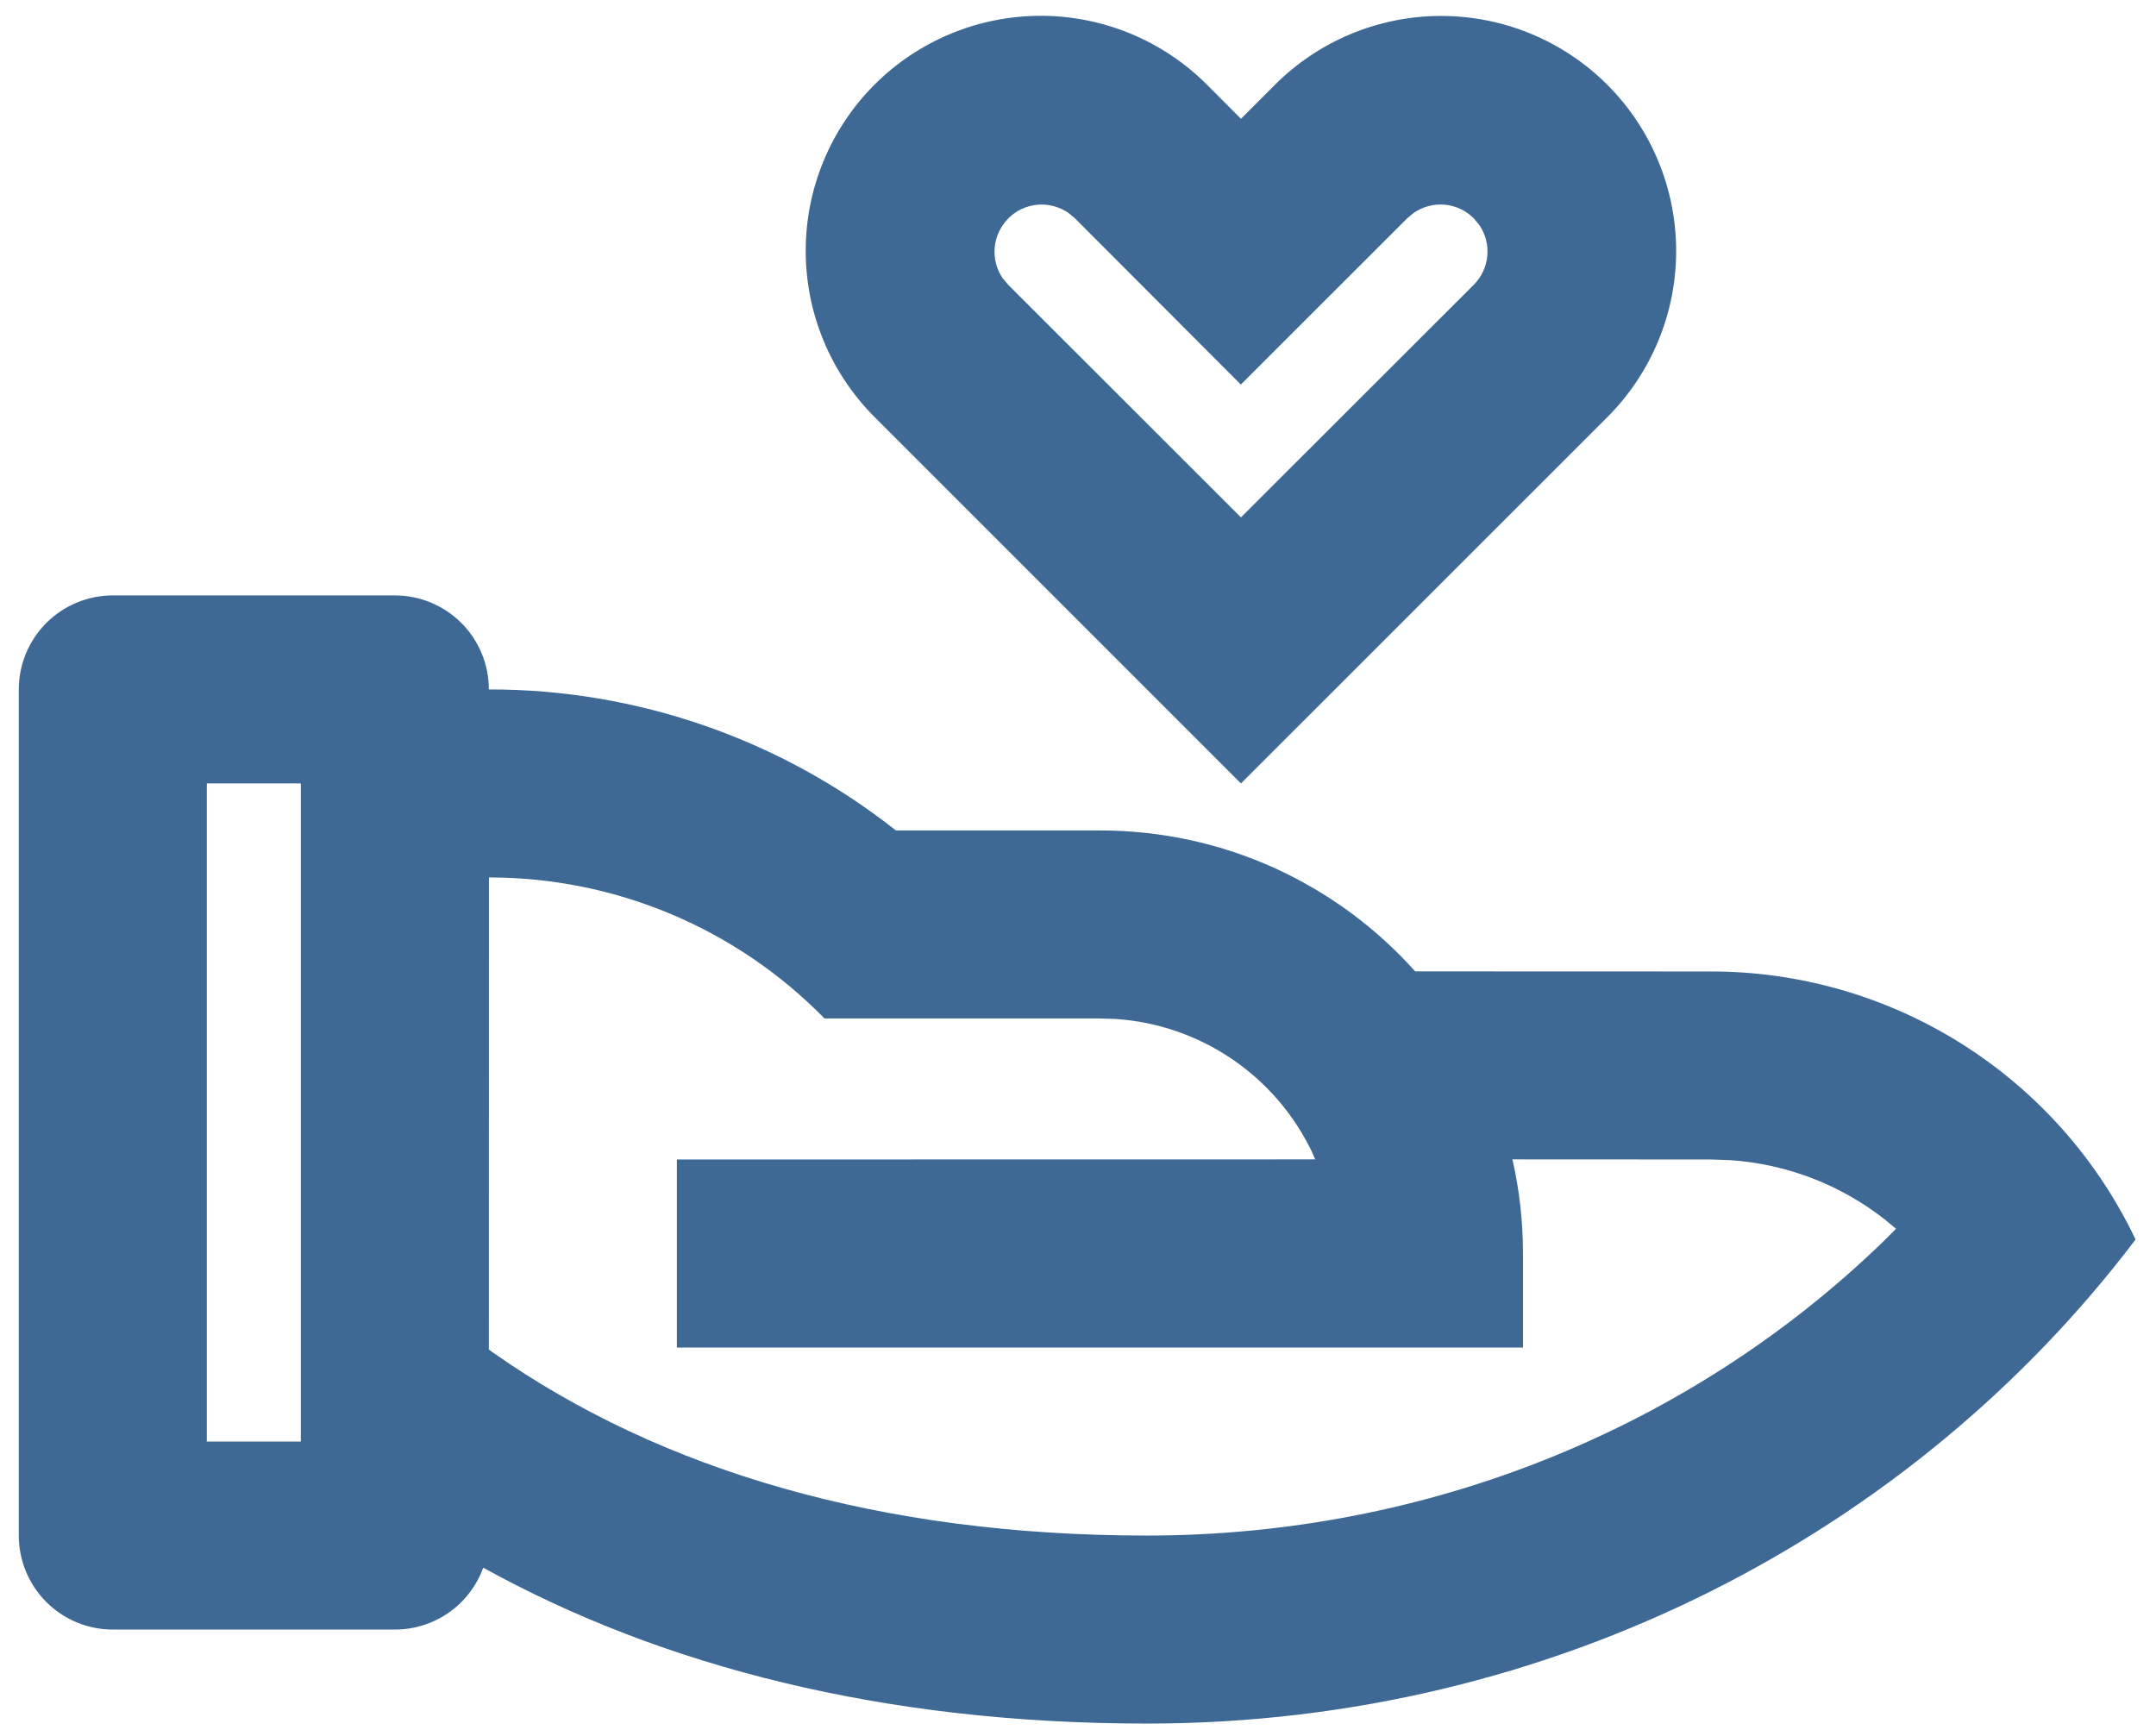 <svg width="86" height="69" viewBox="0 0 86 69" fill="none" xmlns="http://www.w3.org/2000/svg">
<path d="M15.75 23.75C16.745 23.75 17.698 24.145 18.402 24.848C19.105 25.552 19.5 26.506 19.5 27.5C25.392 27.491 31.114 29.474 35.737 33.125H43.875C48.87 33.125 53.362 35.296 56.449 38.746L68.25 38.75C71.795 38.749 75.267 39.753 78.264 41.645C81.262 43.538 83.662 46.241 85.185 49.441C76.316 61.145 61.958 68.75 45.75 68.75C35.288 68.75 26.438 66.489 19.275 62.532C19.013 63.257 18.533 63.882 17.903 64.323C17.272 64.765 16.52 65.001 15.75 65H4.5C3.505 65 2.552 64.605 1.848 63.902C1.145 63.198 0.75 62.245 0.75 61.25V27.5C0.75 26.506 1.145 25.552 1.848 24.848C2.552 24.145 3.505 23.75 4.5 23.75H15.75ZM19.504 35L19.5 53.829L19.669 53.953C26.4 58.678 35.167 61.25 45.75 61.25C57.015 61.25 67.496 56.915 75.131 49.513L75.63 49.014L75.18 48.639C73.409 47.252 71.263 46.429 69.019 46.276L68.25 46.25L60.33 46.246C60.604 47.454 60.75 48.71 60.75 50V53.75H27V46.25L52.462 46.246L52.335 45.954C51.616 44.452 50.511 43.169 49.132 42.236C47.754 41.302 46.151 40.753 44.49 40.644L43.875 40.625H32.888C31.145 38.843 29.064 37.427 26.766 36.461C24.468 35.495 22 34.998 19.508 35H19.504ZM12 31.25H8.25V57.5H12V31.25ZM48.172 3.406L49.5 4.738L50.828 3.41C51.697 2.533 52.731 1.837 53.87 1.361C55.009 0.885 56.231 0.639 57.465 0.636C58.7 0.633 59.923 0.875 61.064 1.346C62.205 1.818 63.242 2.51 64.115 3.383C64.988 4.256 65.679 5.293 66.15 6.434C66.621 7.575 66.862 8.798 66.86 10.033C66.857 11.267 66.61 12.489 66.134 13.628C65.657 14.767 64.961 15.801 64.084 16.67L49.5 31.25L34.913 16.663C34.036 15.793 33.34 14.759 32.863 13.62C32.387 12.481 32.141 11.259 32.139 10.025C32.136 8.79 32.377 7.567 32.849 6.426C33.32 5.285 34.012 4.248 34.885 3.375C35.758 2.502 36.795 1.811 37.937 1.34C39.078 0.869 40.301 0.628 41.535 0.63C42.77 0.633 43.992 0.88 45.131 1.356C46.27 1.833 47.303 2.529 48.172 3.406ZM40.222 8.713C39.912 9.022 39.719 9.43 39.678 9.866C39.637 10.303 39.75 10.74 39.998 11.101L40.215 11.36L49.5 20.637L58.785 11.36C59.096 11.05 59.288 10.64 59.327 10.203C59.367 9.766 59.252 9.329 59.002 8.968L58.785 8.705C58.474 8.395 58.065 8.204 57.627 8.165C57.19 8.126 56.753 8.241 56.392 8.491L56.13 8.709L49.496 15.339L42.87 8.701L42.615 8.491C42.254 8.242 41.816 8.127 41.379 8.167C40.942 8.206 40.533 8.398 40.222 8.709V8.713Z" fill="#3E6995"/>
</svg>
